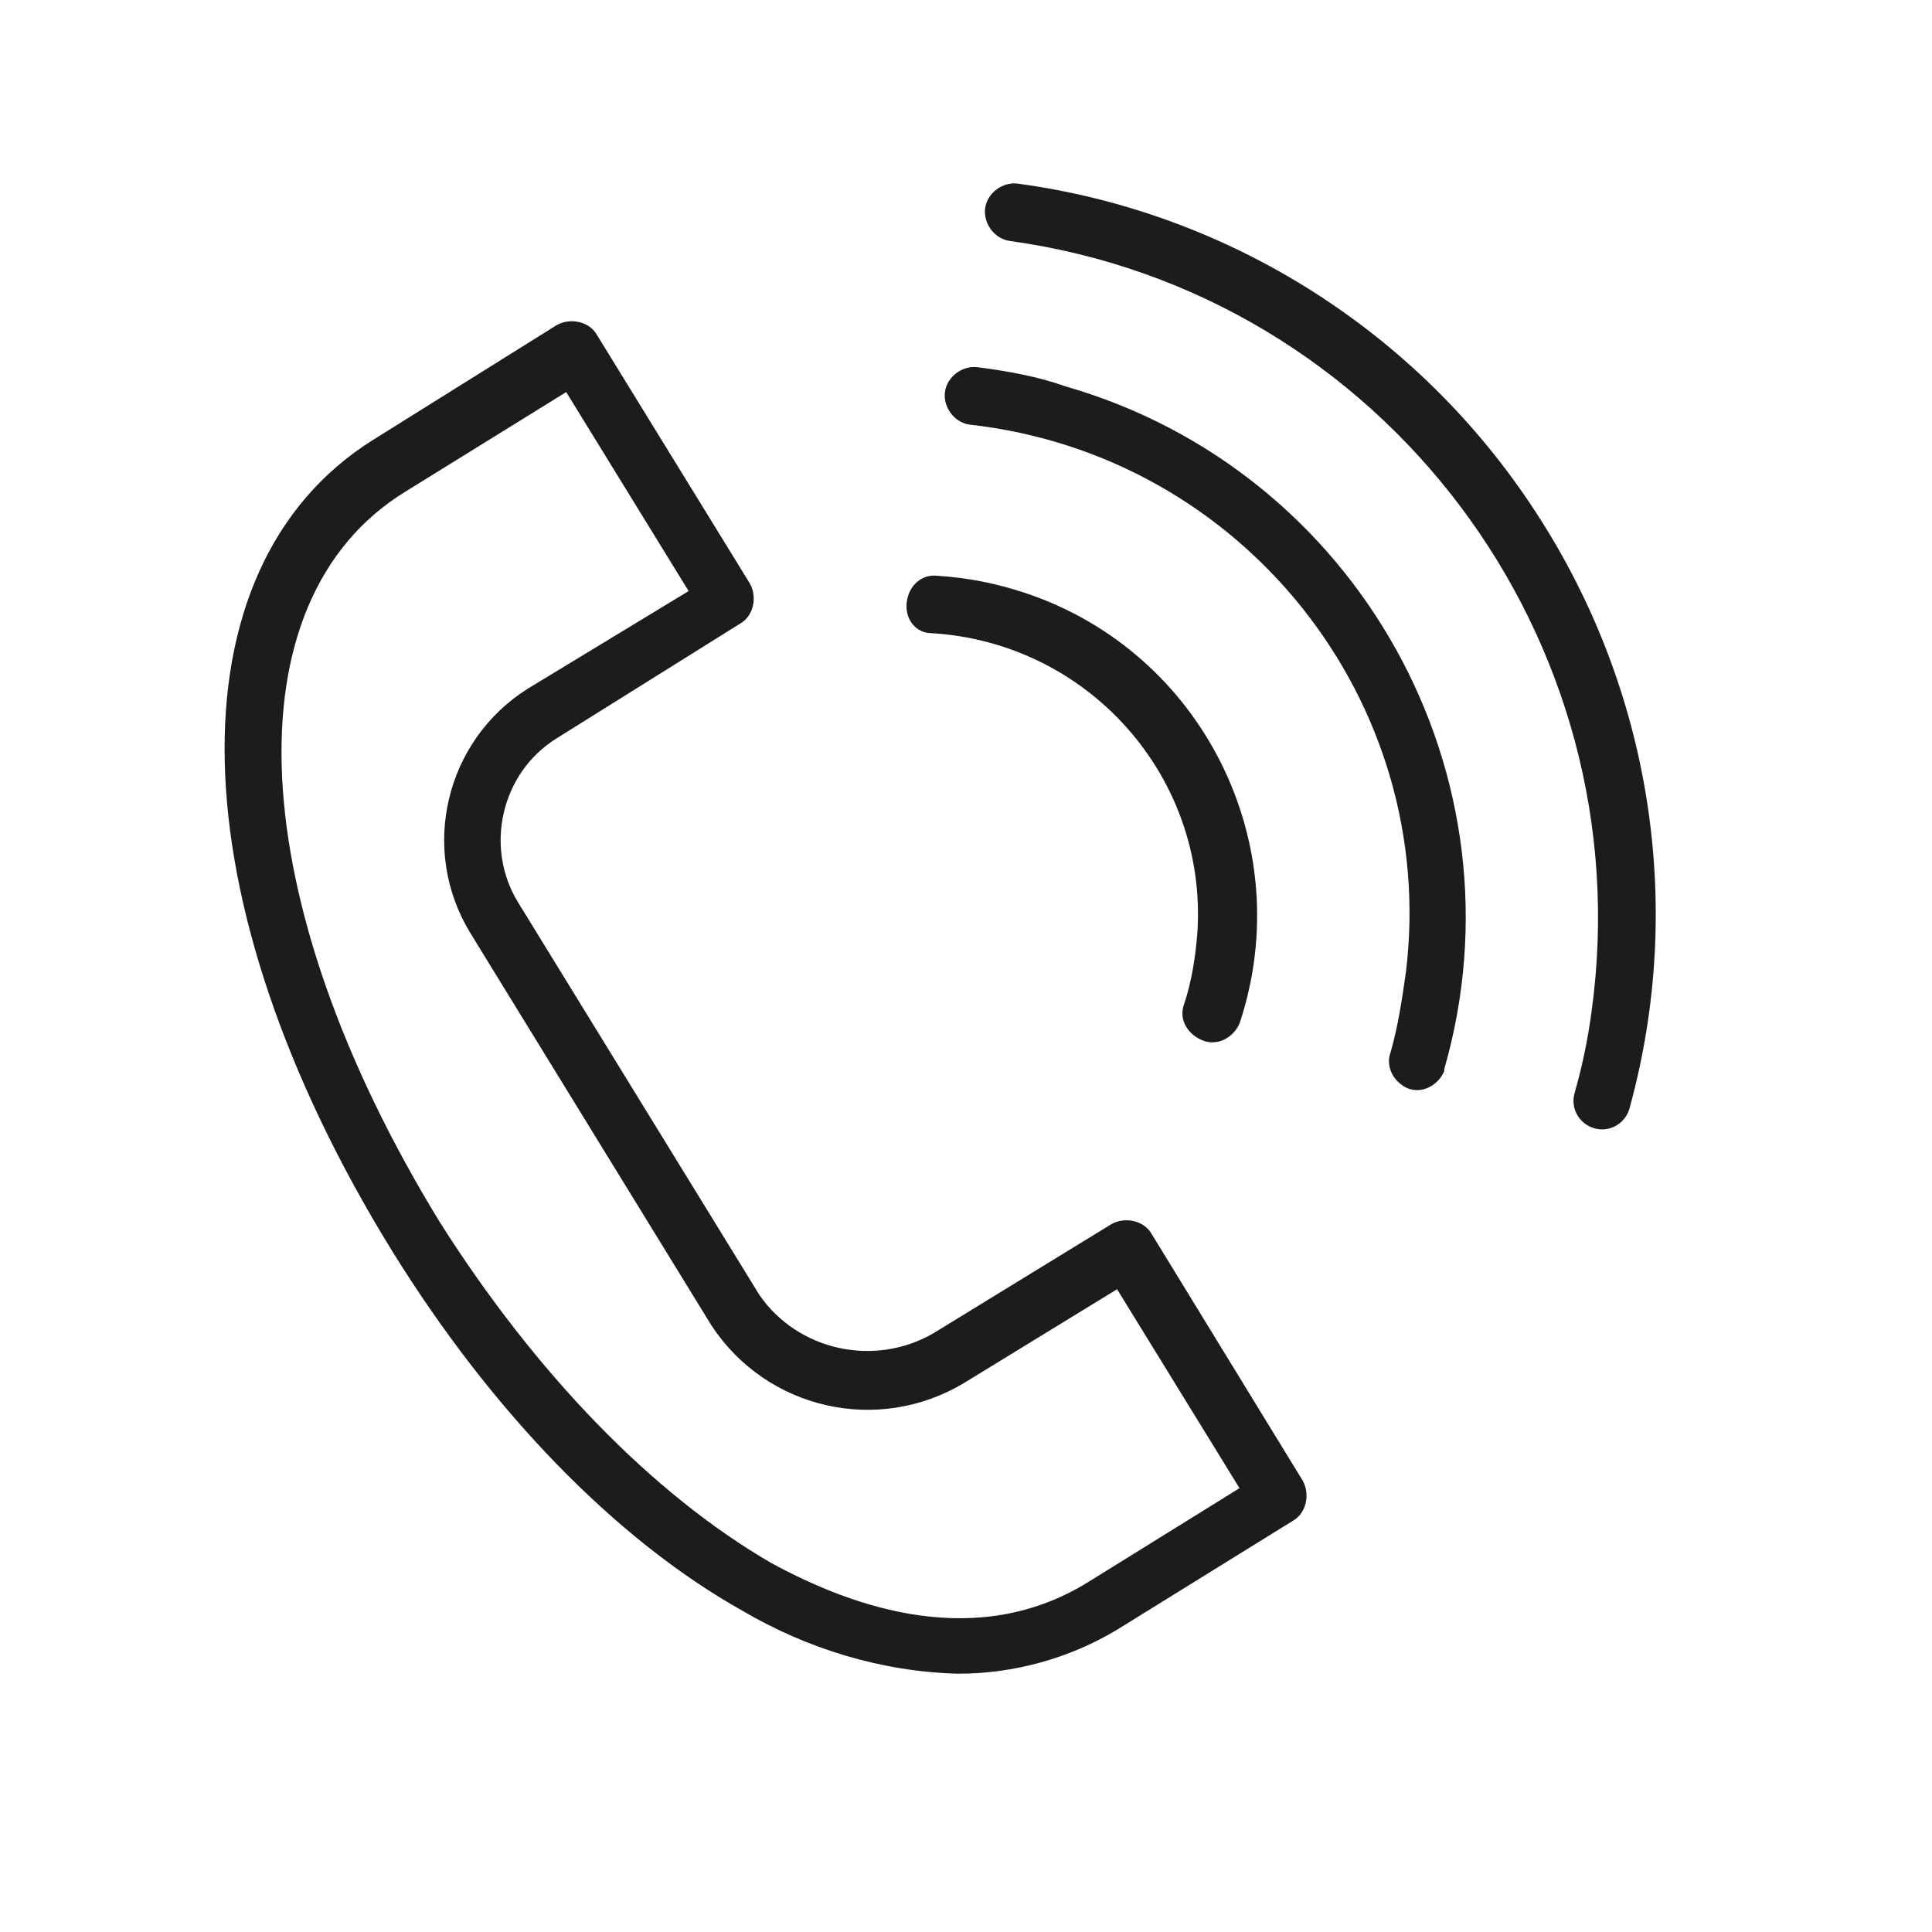 <?xml version="1.0" encoding="UTF-8"?> <svg xmlns="http://www.w3.org/2000/svg" width="30" height="30" viewBox="0 0 30 30" fill="none"> <path d="M17.881 19.158C17.762 18.95 17.465 18.89 17.257 19.009L14.495 20.702C13.574 21.237 12.386 20.97 11.792 20.108L8.049 14.019C7.515 13.158 7.782 11.999 8.643 11.465L11.495 9.682C11.703 9.564 11.762 9.267 11.643 9.059L9.267 5.197C9.148 4.989 8.851 4.93 8.643 5.049L5.792 6.831C2.614 8.821 2.732 13.989 6.089 19.425C7.633 21.92 9.564 23.91 11.524 25.009C12.534 25.603 13.693 25.96 14.881 25.989C15.742 25.989 16.604 25.752 17.346 25.306L20.079 23.613C20.287 23.494 20.346 23.197 20.227 22.989L17.881 19.158ZM16.901 24.564C15.178 25.633 13.277 24.98 11.97 24.267C10.128 23.197 8.317 21.326 6.831 18.98C3.772 13.989 3.534 9.326 6.297 7.633L8.792 6.088L10.693 9.178L8.198 10.692C6.92 11.494 6.505 13.187 7.307 14.494L11.049 20.584C11.911 21.89 13.633 22.277 14.97 21.475L17.346 20.019L19.247 23.108L16.901 24.564Z" fill="#1C1C1B"></path> <path d="M14.466 9.832C16.901 9.98 18.743 12.059 18.594 14.466C18.565 14.852 18.505 15.238 18.386 15.594C18.297 15.832 18.446 16.069 18.683 16.159C18.921 16.248 19.159 16.099 19.248 15.891C20.169 13.129 18.683 10.129 15.921 9.208C15.475 9.06 15.03 8.97 14.555 8.941C14.317 8.911 14.109 9.089 14.079 9.357C14.05 9.624 14.228 9.832 14.466 9.832Z" fill="#1C1C1B"></path> <path d="M15.178 5.702C14.941 5.673 14.703 5.851 14.673 6.089C14.643 6.326 14.822 6.564 15.059 6.594C19.307 7.069 22.337 10.9 21.832 15.089C21.772 15.504 21.713 15.92 21.594 16.336C21.505 16.574 21.653 16.811 21.861 16.901C22.099 16.99 22.337 16.841 22.426 16.633V16.603C23.733 12.059 21.089 7.306 16.544 5.999C16.129 5.851 15.653 5.762 15.178 5.702Z" fill="#1C1C1B"></path> <path d="M23.852 7.96C22.04 5.168 19.099 3.296 15.802 2.851C15.565 2.821 15.327 2.999 15.297 3.237C15.268 3.475 15.446 3.712 15.683 3.742C21.475 4.544 25.515 9.92 24.713 15.712C24.654 16.158 24.564 16.574 24.446 16.989C24.386 17.227 24.535 17.465 24.772 17.524C25.01 17.584 25.248 17.435 25.307 17.197C26.169 14.049 25.634 10.693 23.852 7.96Z" fill="#1C1C1B"></path> </svg> 
